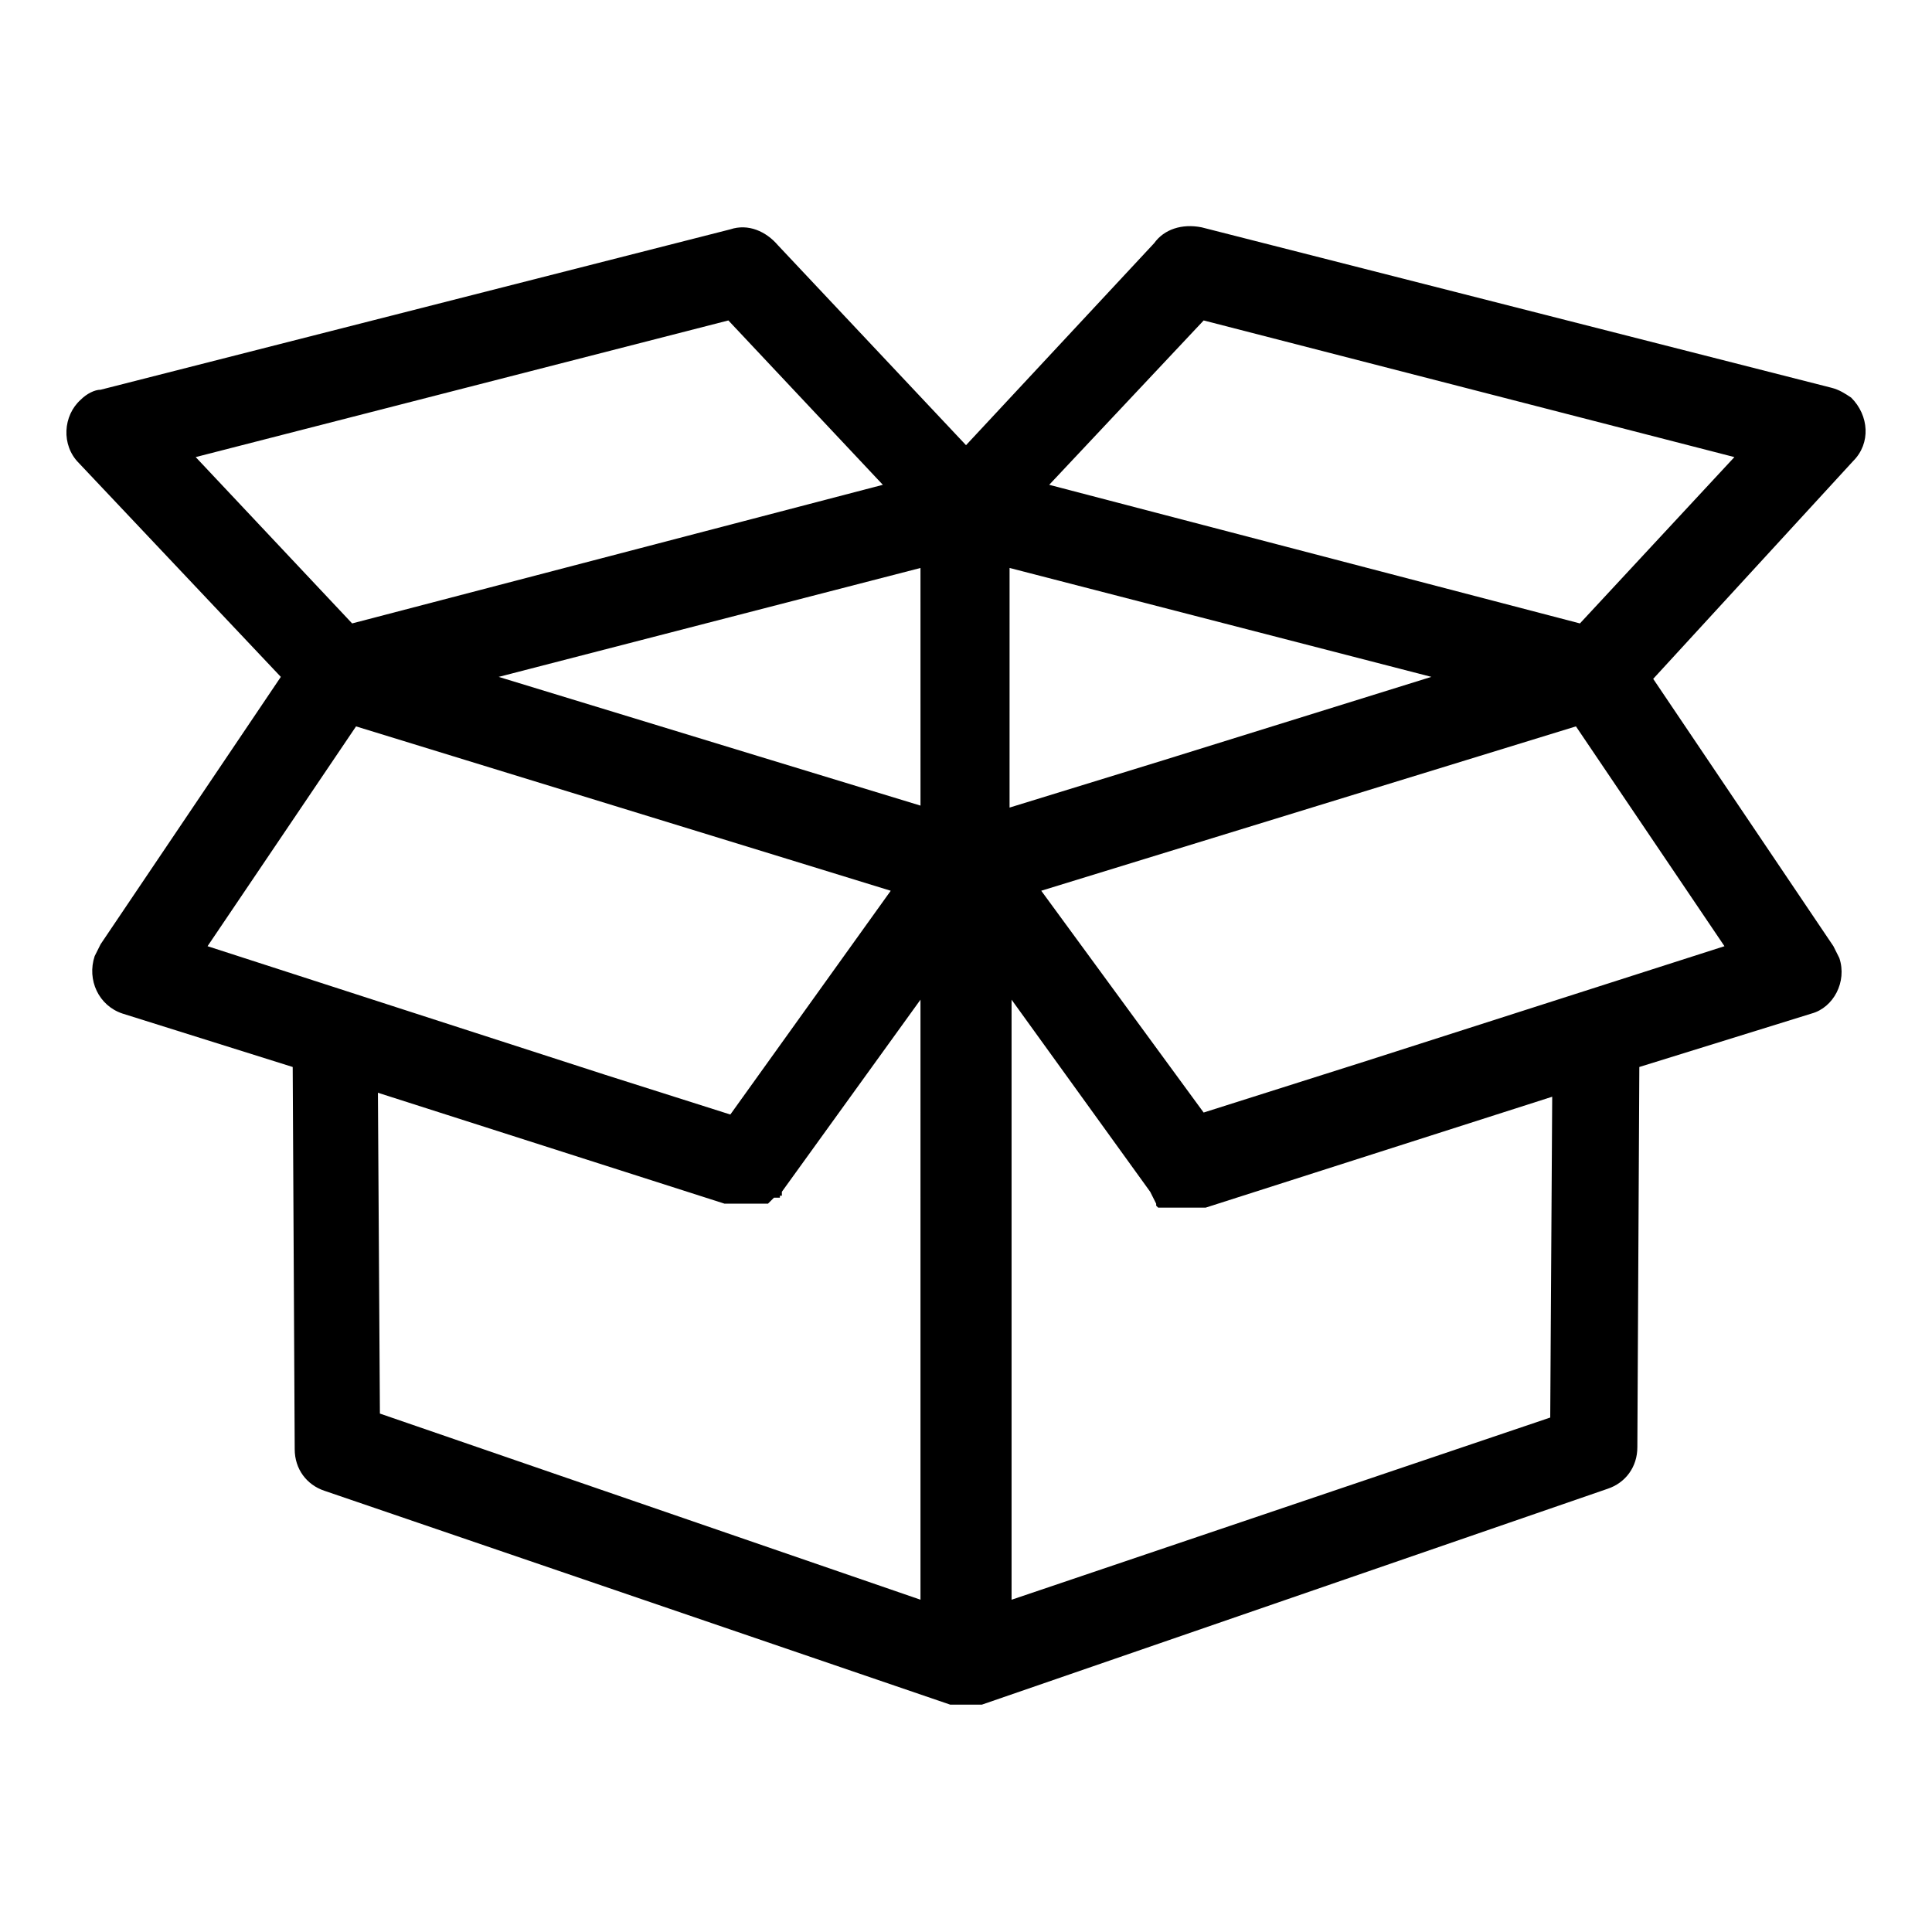 <?xml version="1.0" encoding="UTF-8"?>
<!-- The Best Svg Icon site in the world: iconSvg.co, Visit us! https://iconsvg.co -->
<svg fill="#000000" width="800px" height="800px" version="1.1" viewBox="144 144 512 512" xmlns="http://www.w3.org/2000/svg">
 <path d="m452.48 345.42 70.848-22.043-111.78-28.863-0.004 63.504zm-230.91 81.344-45.133-14.168c-6.297-2.098-9.445-8.922-7.348-15.219 0.523-1.051 1.051-2.098 1.574-3.148l47.758-70.848-53.531-56.68c-4.723-4.723-4.199-12.594 0.523-16.793 1.574-1.574 3.672-2.625 5.246-2.625l166.89-42.508c4.723-1.574 9.445 0.523 12.594 4.199l49.863 53.004 49.855-53.531c2.625-3.672 7.348-5.246 12.594-4.199l166.89 42.508c2.098 0.523 3.672 1.574 5.246 2.625 4.723 4.723 5.246 12.07 0.523 16.793l-53 57.73 47.758 70.848c0.523 1.051 1.051 2.098 1.574 3.148 2.098 6.297-1.574 13.121-7.348 14.695l-45.66 14.168-0.523 100.76c0 5.246-3.148 9.445-7.871 11.02l-165.84 57.207h-8.383l-165.85-56.68c-4.723-1.574-7.871-5.773-7.871-11.02zm-22.566-32.012 105.48 34.113 33.062 10.496 42.508-59.301-27.289-8.398-114.41-35.16zm307.01 30.438 94.988-30.438-39.359-58.254-141.7 43.559 43.035 58.777zm-128.05-152.71-40.934-43.559-141.17 36.211 41.461 44.082zm85.02-43.559-40.934 43.559 140.65 36.734 40.934-44.082zm-75.047 65.598-111.78 28.863 68.75 20.992 43.035 13.121zm0 114.41-36.734 50.906v1.047h-0.523v0.523h-1.57l-1.582 1.578h-5.758 0.508-6.281l-91.84-29.391 0.523 85.02 143.26 49.328zm60.875 50.902-36.734-50.906v159.02l142.75-48.281 0.523-85.02-91.84 29.391h-11.531 0.512-1.57l-0.523-0.523v-0.523z"/>
</svg>